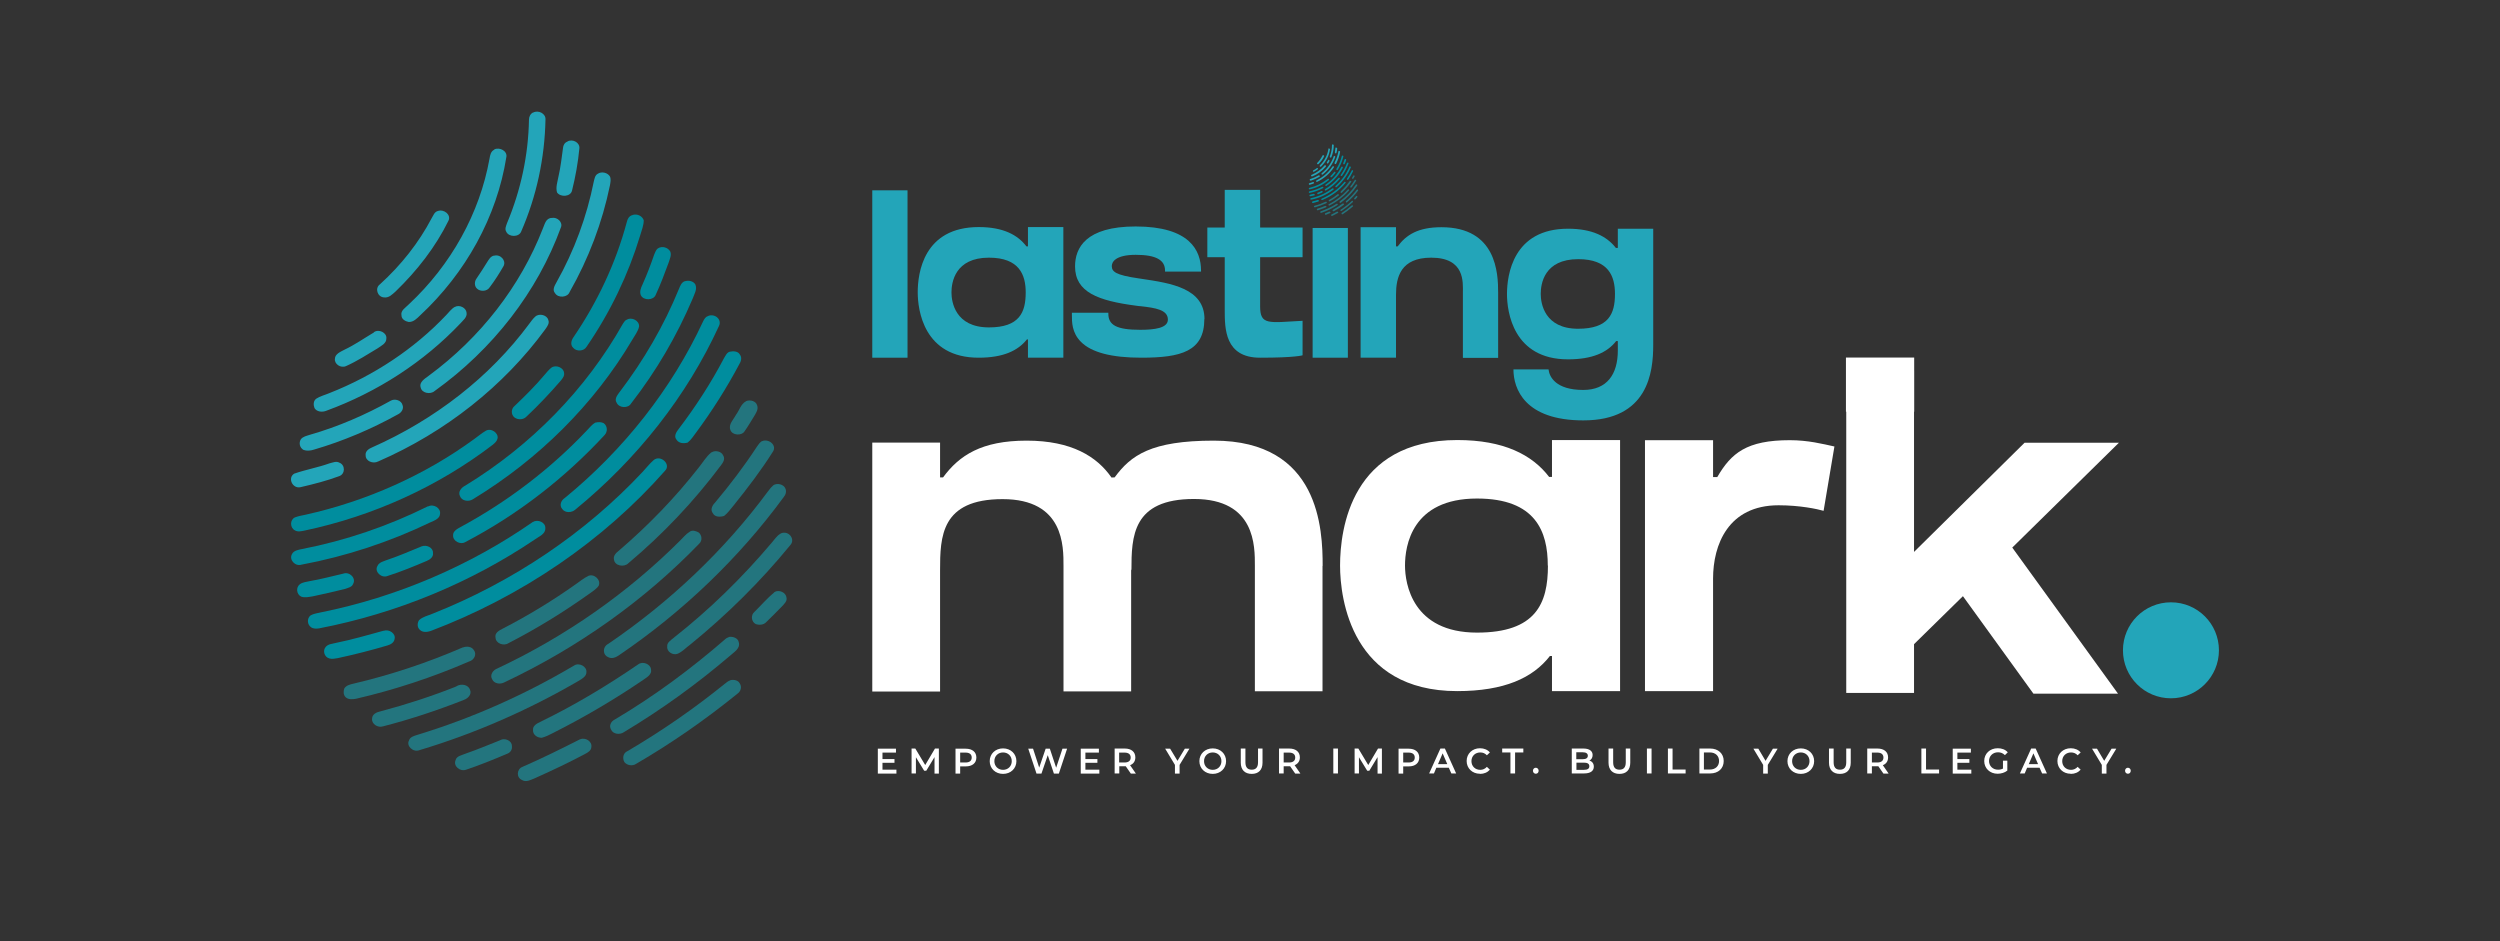 <?xml version="1.0" encoding="UTF-8"?><svg id="Layer_2" xmlns="http://www.w3.org/2000/svg" viewBox="0 0 166.69 62.77"><rect x="0" y="0" width="166.69" height="62.77" fill="#333333" stroke="none"/><defs><style>.cls-1{fill:#008d9e;}.cls-2{fill:#fff;}.cls-3{fill:none;}.cls-4{fill:#23a5b9;}.cls-5{fill:#23757e;}</style></defs><g id="Layer_1-2"><rect class="cls-3" width="166.69" height="62.77"/><path class="cls-4" d="M21.99,30.89c.2-.05.44-.16.64-.04.4.15.4.76-.02.9-.83.31-1.7.53-2.56.73-.54.14-.9-.62-.43-.9.77-.27,1.59-.41,2.36-.69M26.05,26.72c.28-.17.72-.02.79.29.1.25-.08.52-.33.63-1.75.97-3.63,1.77-5.58,2.34-.22.07-.47.1-.69.02-.26-.14-.33-.48-.18-.71.13-.18.39-.23.6-.3,1.89-.54,3.7-1.33,5.39-2.27M24.93,22.15c.33-.24.88.04.83.42.01.33-.35.49-.59.66-.68.41-1.36.85-2.1,1.18-.35.16-.79-.14-.74-.49.01-.32.37-.46.63-.6.7-.33,1.32-.77,1.98-1.16M35.69,21.11c.26-.24.79-.11.87.23.09.22-.07.42-.19.6-2.77,3.79-6.67,6.88-11.16,8.83-.35.18-.84-.03-.83-.41-.04-.26.2-.44.43-.53,4.18-1.85,7.85-4.69,10.47-8.23.13-.17.25-.35.41-.49M30.32,20.47c.31-.18.76.05.79.38.05.31-.25.52-.43.73-2.42,2.55-5.51,4.56-8.93,5.81-.27.11-.63.07-.78-.18-.08-.2-.09-.48.12-.63.26-.17.57-.24.85-.36,2.98-1.17,5.68-2.96,7.81-5.21.19-.19.34-.42.58-.55M32.94,17.05c.43-.12.82.32.64.68-.28.49-.59.98-.94,1.44-.17.26-.6.29-.83.08-.2-.18-.18-.49-.03-.69.24-.36.48-.71.7-1.08.11-.17.23-.4.47-.44M36.8,14.53c.37-.07.74.3.6.63-1.56,4.29-4.54,8.13-8.42,10.91-.28.25-.85.15-.93-.23-.12-.37.28-.59.54-.79,3.45-2.54,6.11-5.97,7.6-9.8.13-.28.19-.71.6-.72M29.19,14.07c.42-.15.91.26.71.65-.86,1.75-2.09,3.33-3.53,4.72-.21.18-.44.44-.77.39-.44-.03-.62-.62-.27-.87,1.41-1.28,2.59-2.77,3.45-4.41.11-.17.18-.42.41-.48M39.85,11.59c.26-.18.67-.08.82.18.08.19.03.39,0,.58-.51,2.48-1.42,4.89-2.69,7.12-.13.37-.77.42-.97.08-.2-.22-.03-.5.09-.72,1.19-2.11,2.02-4.38,2.49-6.72.05-.18.07-.41.26-.52M32.96,9.96c.37-.17.89.12.8.52-.63,3.97-2.7,7.72-5.77,10.57-.2.19-.41.42-.73.42-.23-.04-.49-.19-.49-.43-.08-.34.28-.53.49-.75,2.82-2.63,4.73-6.08,5.38-9.72.04-.22.08-.48.32-.59M37.84,9.43c.36-.19.84.09.79.47-.09.95-.26,1.89-.49,2.81-.1.42-.78.45-1,.12-.1-.34.03-.69.09-1.03.15-.64.22-1.29.31-1.94.01-.17.11-.36.3-.42M35.54,7.51c.36-.2.87.07.83.47-.05,2.55-.59,5.1-1.62,7.46-.15.39-.84.38-1,0-.11-.18,0-.39.06-.57.92-2.2,1.42-4.54,1.46-6.9,0-.18.09-.38.27-.47"/><path class="cls-5" d="M49.76,26.74c.27-.1.64,0,.72.28.11.27-.08.53-.22.77-.2.32-.39.65-.61.96-.2.33-.83.28-.95-.08-.15-.38.21-.69.37-1.01.23-.3.32-.72.68-.91"/><path class="cls-5" d="M50.8,29.42c.44-.2,1,.25.75.67-.79,1.26-1.71,2.46-2.65,3.63-.2.23-.37.49-.62.68-.25.08-.62.09-.75-.18-.18-.22-.05-.51.13-.69,1.01-1.2,1.96-2.45,2.81-3.75.09-.13.19-.28.33-.37"/><path class="cls-5" d="M47.45,30.16c.25-.16.66-.06.77.21.15.23-.01.48-.16.67-1.78,2.38-3.85,4.57-6.17,6.52-.28.28-.9.17-.95-.24-.07-.26.14-.46.33-.61,1.95-1.67,3.73-3.51,5.29-5.5.29-.35.51-.75.87-1.05"/><path class="cls-5" d="M51.53,32.38c.25-.21.73-.1.84.2.08.19.02.41-.12.57-2.97,4.05-6.7,7.63-10.98,10.54-.2.14-.47.26-.71.13-.4-.16-.38-.7-.02-.88,4.14-2.81,7.77-6.26,10.66-10.17.1-.13.2-.27.33-.38"/><path class="cls-5" d="M45.99,35.45c.18-.13.42-.04.59.05.23.18.26.55.04.75-3.66,3.79-8.1,6.94-13,9.25-.28.15-.69.08-.81-.22-.16-.27.05-.59.33-.7,4.58-2.15,8.73-5.06,12.21-8.54.21-.2.38-.43.63-.58"/><path class="cls-5" d="M52.05,35.57c.53-.24,1.01.39.64.78-1.97,2.41-4.21,4.63-6.67,6.63-.28.2-.51.47-.84.61-.33.13-.74-.16-.69-.48-.04-.26.23-.41.41-.57,2.42-1.9,4.61-4.05,6.56-6.36.19-.21.33-.46.59-.6"/><path class="cls-5" d="M39.2,38.41c.41-.2.89.26.72.64-.16.24-.44.4-.67.57-1.69,1.2-3.47,2.3-5.34,3.26-.33.22-.86.02-.87-.37-.07-.3.23-.47.47-.59,1.71-.88,3.35-1.88,4.9-2.98.26-.18.51-.39.8-.53"/><path class="cls-5" d="M51.63,39.48c.31-.19.77.02.81.36.06.24-.15.43-.31.6-.35.35-.69.71-1.05,1.05-.17.18-.46.2-.69.12-.31-.16-.34-.61-.08-.82.44-.43.84-.9,1.32-1.3"/><path class="cls-5" d="M48.6,42.47c.27-.05.62.08.66.36.12.42-.35.67-.62.92-2.18,1.86-4.53,3.56-7.03,5.06-.27.2-.74.15-.87-.17-.15-.25,0-.55.26-.67,2.63-1.56,5.07-3.37,7.34-5.34.07-.07.16-.12.26-.15"/><path class="cls-5" d="M30.87,43.17c.25-.1.58-.06.72.17.22.27.03.67-.3.76-2.42,1.05-4.96,1.89-7.55,2.49-.23.04-.51.07-.69-.1-.16-.15-.16-.38-.1-.57.11-.21.37-.28.59-.33,2.52-.59,4.98-1.41,7.33-2.43"/><path class="cls-5" d="M42.55,44.3c.31-.24.84-.02.86.35.06.31-.26.5-.49.66-1.92,1.31-3.94,2.5-6.04,3.56-.24.12-.48.25-.75.32-.31.02-.62-.22-.59-.52-.03-.29.28-.44.51-.55,2.28-1.11,4.44-2.41,6.5-3.82"/><path class="cls-5" d="M38.27,44.38c.34-.23.87.06.83.44,0,.27-.27.43-.49.56-3.33,1.94-6.91,3.52-10.65,4.64-.41.16-.89-.28-.69-.65.07-.23.33-.3.55-.37,3.68-1.12,7.19-2.69,10.45-4.62"/><path class="cls-5" d="M48.7,45.35c.22-.05.51,0,.62.21.16.23.08.54-.16.7-2.11,1.71-4.36,3.28-6.73,4.66-.25.18-.62.12-.8-.11-.14-.25-.09-.6.21-.73,2.29-1.34,4.46-2.85,6.49-4.49.12-.09.22-.19.37-.23"/><path class="cls-5" d="M30.44,45.75c.31-.18.79-.11.9.25.13.29-.13.57-.42.67-1.75.69-3.55,1.29-5.38,1.76-.36.12-.78-.17-.73-.52,0-.28.3-.43.56-.48,1.73-.46,3.43-1.01,5.08-1.67"/><path class="cls-5" d="M38.69,49.29c.35-.14.8.15.74.51,0,.23-.22.37-.42.47-1.09.58-2.21,1.11-3.35,1.62-.26.1-.57.29-.85.12-.4-.16-.36-.74.03-.88,1.3-.57,2.58-1.2,3.84-1.84"/><path class="cls-5" d="M33.35,49.35c.31-.17.78.03.78.38.04.22-.08.45-.32.53-.9.38-1.8.75-2.73,1.06-.41.15-.86-.24-.71-.62.07-.3.42-.34.67-.45.78-.27,1.54-.59,2.3-.89"/><path class="cls-1" d="M42.19,14.33c.3-.09.63.07.73.35.01.34-.14.67-.23,1-.79,2.62-2,5.14-3.58,7.44-.17.3-.67.34-.89.07-.2-.18-.14-.48,0-.68,1.61-2.36,2.83-4.95,3.56-7.66.05-.21.14-.46.4-.51"/><path class="cls-1" d="M43.87,16.56c.28-.18.67-.06.82.21.1.24-.03.49-.1.72-.27.73-.54,1.46-.87,2.17-.15.38-.81.39-.99.03-.1-.24,0-.49.11-.72.29-.65.55-1.32.78-2,.07-.14.11-.33.27-.42"/><path class="cls-1" d="M45.64,18.76c.25-.09.58-.03.72.2.15.33-.07.65-.18.96-1.05,2.47-2.42,4.82-4.1,6.98-.2.35-.82.31-.97-.06-.15-.23.04-.48.18-.67,1.63-2.14,2.98-4.46,3.98-6.91.08-.19.16-.42.38-.51"/><path class="cls-1" d="M47.21,21.07c.45-.19.94.23.73.66-2.14,4.67-5.45,8.87-9.57,12.24-.23.22-.69.25-.88-.03-.21-.23-.09-.57.16-.73,3.96-3.24,7.14-7.29,9.23-11.78.07-.14.15-.3.32-.35"/><path class="cls-1" d="M41.77,21.33c.35-.23.88.06.84.45-.07.32-.29.59-.45.87-2.53,4.28-6.23,7.97-10.65,10.65-.28.17-.73.1-.84-.22-.15-.29.09-.57.35-.7,4.42-2.7,8.07-6.45,10.51-10.79.07-.1.13-.21.24-.27"/><path class="cls-1" d="M48.66,23.45c.23-.05.55-.04.67.19.16.2.08.46-.04.65-.84,1.58-1.81,3.11-2.89,4.57-.17.22-.32.47-.55.65-.26.08-.59.05-.74-.19-.19-.22-.03-.5.12-.69,1.15-1.51,2.18-3.1,3.05-4.76.1-.15.18-.37.38-.42"/><path class="cls-1" d="M36.77,24.51c.3-.21.81,0,.84.35.04.2-.1.37-.22.52-.72.83-1.48,1.64-2.29,2.4-.2.21-.55.23-.79.06-.25-.19-.24-.58,0-.77.7-.67,1.39-1.35,2.01-2.09.14-.16.27-.33.45-.47"/><path class="cls-1" d="M39.7,28.18c.18-.05.4-.05.56.04.26.2.26.58.04.8-2.62,2.83-5.75,5.28-9.27,7.12-.34.21-.84-.07-.82-.44-.02-.27.26-.43.48-.55,3.17-1.71,6.03-3.9,8.44-6.45.18-.18.34-.4.57-.53"/><path class="cls-1" d="M32.38,28.73c.36-.23.89.15.79.52-.04.17-.18.29-.31.4-3.63,2.78-7.97,4.76-12.57,5.73-.21.04-.44.1-.63-.02-.33-.17-.34-.7,0-.86.23-.09.47-.13.71-.18,4.08-.91,7.95-2.64,11.24-5.04.26-.18.49-.39.77-.55"/><path class="cls-1" d="M43.58,30.68c.46-.39,1.19.28.76.71-4.13,4.68-9.56,8.38-15.62,10.68-.23.08-.54.11-.72-.07-.19-.16-.19-.45-.06-.65.24-.23.6-.3.9-.43,5.37-2.13,10.2-5.39,14.01-9.46.24-.26.46-.54.73-.78"/><path class="cls-1" d="M28.54,33.77c.37-.2.86.11.8.49-.01.32-.38.45-.65.57-2.7,1.3-5.6,2.26-8.59,2.82-.43.13-.83-.33-.64-.69.11-.25.42-.3.67-.35,2.93-.57,5.76-1.54,8.4-2.85"/><path class="cls-1" d="M35.53,34.81c.33-.22.86.03.83.41.02.39-.43.55-.7.75-4.27,2.88-9.21,4.93-14.4,5.93-.17.02-.36.03-.51-.07-.27-.18-.3-.59-.04-.8.2-.11.42-.14.64-.19,5.13-1.03,10-3.13,14.18-6.04"/><path class="cls-1" d="M28.11,36.43c.33-.13.78.08.76.44.04.26-.2.45-.44.54-.85.36-1.7.71-2.58.99-.41.18-.9-.28-.69-.65.11-.27.44-.33.69-.43.77-.26,1.51-.58,2.26-.89"/><path class="cls-1" d="M22.88,38.25c.43-.16.89.31.66.69-.07.2-.32.25-.51.32-.72.18-1.45.35-2.17.5-.26.04-.53.11-.78.02-.32-.16-.36-.62-.08-.83.18-.13.42-.15.64-.2.76-.13,1.5-.33,2.24-.5"/><path class="cls-1" d="M25.59,42.06c.36-.13.81.19.72.54-.03.24-.26.38-.49.44-1.08.32-2.18.6-3.29.84-.19.03-.39.08-.58.02-.34-.1-.45-.54-.22-.78.16-.18.42-.19.65-.25,1.09-.22,2.15-.53,3.21-.82"/><rect class="cls-4" x="58.16" y="12.69" width="2.35" height="11.16"/><path class="cls-4" d="M68.39,19.5c0-1.17-.42-2.32-2.45-2.32-2.26,0-2.5,1.64-2.5,2.32,0,.63.25,2.33,2.5,2.33,2.04,0,2.45-1.01,2.45-2.33M68.54,16.43v-1.29h2.36v8.71h-2.36v-1.22h-.07c-.6.76-1.59,1.22-3.22,1.22-3.66,0-4.06-3.18-4.06-4.36,0-1.27.38-4.35,4.07-4.35,1.61,0,2.59.51,3.18,1.29h.1Z"/><path class="cls-4" d="M80.3,21.27c0,2.16-1.55,2.58-4.21,2.58-1.97,0-3.32-.35-4.02-1.06-.61-.61-.6-1.34-.6-1.78v-.16h2.43v.07c0,.75.55,1.07,2.12,1.07.95,0,1.85-.11,1.85-.68,0-.66-.84-.78-1.78-.89-.12,0-.25-.03-.36-.04-2.5-.33-4.05-.89-4.05-2.62,0-1.22.7-2.66,4.04-2.66,3.61,0,4.36,1.6,4.36,2.94v.07h-2.4v-.07c0-.69-.58-1.05-1.95-1.05s-1.6.49-1.6.75c0,.38.27.6,1.78.82l.2.03c1.96.29,4.2.63,4.2,2.69"/><path class="cls-4" d="M84.02,20.26v.17c0,1.27.57,1.08,2.83.96v2.3s-.47.16-2.83.16-2.36-1.94-2.36-3.2v-3.5h-1.16v-1.98h1.16v-2.51h2.36v2.51h2.83v1.98h-2.83v3.1Z"/><rect class="cls-4" x="87.52" y="15.2" width="2.35" height="8.65"/><path class="cls-4" d="M99.89,19.5v4.36h-2.35v-4.36c0-.67.15-2.32-2.11-2.32-2.04,0-2.35,1.3-2.35,2.48v4.19h-2.36v-8.7h2.36v1.28h.11c.57-.77,1.36-1.28,2.92-1.28,3.68,0,3.78,3.08,3.78,4.35"/><path class="cls-4" d="M107.68,19.6c0-1.18-.42-2.32-2.45-2.32-2.27,0-2.5,1.64-2.5,2.32,0,.63.25,2.32,2.49,2.32,2.05,0,2.46-1,2.46-2.32M110.23,15.24v7.77c0,1.79-.33,5.02-4.66,5.02-3.91,0-4.66-2.11-4.66-3.4h2.34c.05.48.47,1.37,2.31,1.37,1.59,0,2.31-1.04,2.31-2.63v-.63h-.11c-.59.76-1.58,1.22-3.21,1.22-3.66,0-4.07-3.18-4.07-4.35,0-1.27.4-4.36,4.07-4.36,1.61,0,2.59.51,3.19,1.28h.13v-1.28h2.36Z"/><path class="cls-4" d="M87.52,12.14s.04-.02.06,0c.04.02.04.08,0,.1-.08.03-.17.06-.25.08-.05.02-.09-.07-.04-.1.08-.03.16-.05.23-.07M87.92,11.69s.07,0,.08.03c.01.03,0,.06-.03.07-.17.1-.36.19-.55.25-.02,0-.05.01-.07,0-.02-.02-.03-.05-.02-.08.01-.02.04-.03.06-.03.19-.06.36-.14.53-.24M87.8,11.2s.09,0,.08.05c0,.03-.03.05-.06.07-.07.04-.13.09-.21.13-.03.02-.08-.02-.07-.05,0-.03.04-.05.06-.06.07-.03.13-.08.19-.12M88.87,11.09s.08-.01.08.02c0,.02,0,.05-.02.06-.27.41-.66.74-1.1.95-.03.02-.08,0-.08-.04,0-.03.02-.05.04-.06.41-.2.77-.5,1.03-.88.01-.02.02-.04.04-.05M88.34,11.02s.08,0,.08.04c0,.03-.02.05-.04.08-.24.27-.54.49-.88.62-.03.01-.06,0-.08-.02,0-.02,0-.05.01-.07.03-.02.06-.03.08-.04.29-.13.56-.32.77-.56.02-.02.03-.04.06-.06M88.59,10.66s.08.03.06.07c-.03.05-.06.11-.09.15-.02.03-.06.03-.08,0-.02-.02-.02-.05,0-.07.02-.04.05-.08.07-.12.01-.02.02-.04.05-.05M88.97,10.39s.07.03.06.07c-.15.46-.45.87-.83,1.17-.03.03-.08.02-.09-.03-.01-.04.03-.06.05-.08.34-.27.6-.64.75-1.05.01-.03.02-.08.06-.08M88.22,10.34s.09.03.07.07c-.08.19-.21.36-.35.5-.02.02-.04.05-.08.04-.04,0-.06-.07-.03-.09.14-.14.25-.3.34-.47.01-.02.02-.04.04-.05M89.27,10.07s.07,0,.08.02c0,.02,0,.04,0,.06-.05.27-.14.52-.26.76-.01.04-.08.04-.1,0-.02-.02,0-.05,0-.08.12-.23.2-.47.25-.72,0-.02,0-.04.03-.06M88.6,9.9s.09.01.08.05c-.06.43-.27.83-.57,1.13-.02.02-.04.05-.07.04-.02,0-.05-.02-.05-.05,0-.04.03-.06.05-.08.28-.28.47-.65.53-1.04,0-.02,0-.05.03-.06M89.08,9.84s.08.01.08.05c0,.1-.02.2-.05.3-.01.05-.08.05-.1.01-.01-.04,0-.07,0-.11.01-.07.02-.14.03-.21,0-.02.01-.04.03-.05M88.85,9.63s.08,0,.08.05c0,.27-.06.55-.16.8-.02.04-.08.04-.1,0-.01-.02,0-.04,0-.06.09-.23.14-.49.14-.74,0-.02,0-.04.03-.05"/><path class="cls-5" d="M90.25,11.69s.06,0,.07.03c.01.03,0,.06-.02.08-.02.03-.04.07-.06.1-.02.03-.08.03-.09,0-.02-.04.02-.07.04-.11.02-.03.03-.08.07-.1"/><path class="cls-5" d="M90.35,11.98s.1.03.07.07c-.08.14-.17.26-.26.39-.02.02-.04.05-.06.07-.02,0-.06,0-.07-.02-.02-.02,0-.05.01-.07.1-.13.19-.26.28-.4,0-.02.02-.03.03-.04"/><path class="cls-5" d="M90.02,12.06s.07,0,.08.02c.01.02,0,.05-.02.07-.18.25-.38.49-.61.7-.03.03-.09.02-.09-.03,0-.03.01-.05.03-.07.19-.18.37-.38.52-.59.03-.04.05-.08.08-.11"/><path class="cls-5" d="M90.42,12.3s.07-.01.08.02c0,.02,0,.04-.01.06-.29.43-.66.82-1.08,1.13-.02.02-.05.03-.07.01-.04-.02-.04-.07,0-.1.41-.3.77-.67,1.05-1.09.01-.01.02-.03.03-.04"/><path class="cls-5" d="M89.88,12.63s.04,0,.06,0c.02.02.03.06,0,.08-.36.41-.8.74-1.28.99-.03.02-.07,0-.08-.02-.02-.03,0-.06.03-.07.45-.23.86-.54,1.2-.91.02-.02.04-.05.06-.06"/><path class="cls-5" d="M90.48,12.64c.05-.03.1.04.06.08-.19.26-.41.5-.66.71-.03.02-.05.05-.08.07s-.07-.02-.07-.05c0-.03.02-.04.04-.06.24-.2.45-.43.65-.68.02-.02.03-.05.06-.06"/><path class="cls-5" d="M89.21,12.94s.09.03.07.07c-.02.03-.04.04-.07.06-.17.13-.34.25-.53.35-.03.02-.09,0-.09-.04,0-.03.02-.05.05-.06.17-.09.33-.2.48-.32.03-.02.05-.04.08-.06"/><path class="cls-5" d="M90.43,13.06s.08,0,.08.04c0,.03-.02.05-.03.07-.03.04-.07.08-.1.11-.02.02-.05.02-.07.01-.03-.02-.03-.07,0-.09.04-.05.08-.1.13-.14"/><path class="cls-5" d="M90.14,13.38s.06,0,.07.04c.01.05-.03.07-.06.1-.22.2-.45.38-.69.54-.03.02-.07.02-.08-.02-.02-.03,0-.06.03-.07.26-.17.5-.36.72-.57,0,0,.02-.01.03-.02"/><path class="cls-5" d="M88.39,13.45s.06,0,.07.02c.02.03,0,.07-.03.08-.24.11-.49.2-.74.27-.02,0-.05,0-.07-.01-.02-.02-.02-.04-.01-.06.01-.02.04-.03.06-.04.25-.06.49-.15.72-.26"/><path class="cls-5" d="M89.54,13.57s.08,0,.08.04c0,.03-.03.05-.05.07-.19.14-.39.27-.59.38-.02.01-.05.03-.07.03-.03,0-.06-.02-.06-.06,0-.03.03-.05.05-.06.22-.12.44-.26.64-.41"/><path class="cls-5" d="M89.12,13.58s.09,0,.08.05c0,.03-.03.05-.05.06-.33.21-.68.38-1.05.5-.04.02-.09-.03-.07-.07,0-.02.03-.03.05-.04.36-.12.71-.29,1.03-.49"/><path class="cls-5" d="M90.15,13.69s.05,0,.06.02c.02.02,0,.06-.02.07-.21.18-.43.35-.66.5-.02.02-.06.01-.08-.01-.01-.03,0-.06.02-.08.22-.14.44-.3.64-.48.01,0,.02-.02.04-.02"/><path class="cls-5" d="M88.35,13.73s.08-.01.09.03c.01.03-.01.06-.04.07-.17.07-.35.14-.53.19-.04.01-.08-.02-.07-.06,0-.03.03-.05.05-.05.17-.05.34-.11.5-.18"/><path class="cls-5" d="M89.16,14.11s.08.02.07.05c0,.02-.02.04-.04.05-.11.06-.22.12-.33.17-.03.01-.06.03-.08.01-.04-.02-.03-.08,0-.09.13-.06.25-.13.38-.2"/><path class="cls-5" d="M88.63,14.11s.08,0,.08.04c0,.02,0,.05-.03.06-.09.04-.18.08-.27.11-.04.02-.08-.03-.07-.07,0-.03.04-.04.07-.05.08-.03.15-.06.23-.1"/><path class="cls-1" d="M89.5,10.37s.06,0,.07.04c0,.04-.01.07-.02.11-.08.28-.2.55-.35.8-.02.03-.07.04-.09,0-.02-.02-.01-.05,0-.07.16-.25.28-.53.35-.82,0-.02.01-.05.04-.05"/><path class="cls-1" d="M89.67,10.6s.07,0,.08.02c.01.03,0,.05,0,.08-.03.08-.05.16-.09.23-.02.04-.08.04-.1,0-.01-.03,0-.05.01-.08.03-.07.05-.14.08-.21,0-.02.01-.03.03-.04"/><path class="cls-1" d="M89.84,10.84s.06,0,.07.02c.01.03,0,.07-.02.1-.1.26-.24.52-.4.75-.02.04-.08.03-.1,0-.02-.03,0-.05.02-.07.16-.23.29-.48.39-.74,0-.02.02-.05.04-.05"/><path class="cls-1" d="M90,11.09s.09.03.07.07c-.21.5-.54.95-.94,1.31-.02.02-.07.03-.09,0-.02-.02,0-.06.02-.08.39-.35.7-.78.91-1.26,0-.02.02-.03.03-.04"/><path class="cls-1" d="M89.46,11.11s.09,0,.08.05c0,.03-.03.06-.04.09-.25.46-.61.85-1.05,1.14-.03.02-.07.01-.08-.02-.02-.03,0-.06.03-.07.43-.29.79-.69,1.03-1.16,0,0,.01-.02.02-.03"/><path class="cls-1" d="M90.14,11.34s.05,0,.07.02c.02.02,0,.05,0,.07-.08.17-.18.33-.28.49-.02.02-.03.05-.05.07-.03,0-.06,0-.07-.02-.02-.02,0-.05.01-.07.11-.16.21-.33.3-.51,0-.02.02-.04.04-.05"/><path class="cls-1" d="M88.97,11.45s.08,0,.08.04c0,.02-.01.04-.02.06-.07.09-.15.18-.23.26-.02.02-.05.02-.08,0-.03-.02-.02-.06,0-.08.07-.07.14-.14.2-.22.01-.02.03-.04.04-.05"/><path class="cls-1" d="M89.26,11.85s.04,0,.06,0c.02.02.03.06,0,.09-.26.3-.57.57-.91.76-.03.02-.08,0-.08-.05,0-.03.03-.05.05-.06.31-.18.59-.42.83-.69.02-.02.03-.04.06-.06"/><path class="cls-1" d="M88.54,11.91s.09.02.08.06c0,.02-.02.03-.03.04-.36.3-.79.51-1.24.61-.02,0-.04.01-.06,0-.03-.02-.03-.07,0-.09.02,0,.05-.01.07-.02.4-.1.78-.28,1.11-.54.03-.02.05-.04.08-.06"/><path class="cls-1" d="M89.64,12.11s.12.03.08.08c-.41.5-.94.9-1.54,1.14-.02,0-.05.01-.07,0-.02-.02-.02-.05,0-.07.02-.02.06-.03.09-.05.53-.23,1-.58,1.38-1.01.02-.03.05-.06.07-.08"/><path class="cls-1" d="M88.16,12.45s.08.01.08.05c0,.03-.04.05-.06.06-.27.14-.55.24-.85.3-.04.01-.08-.03-.06-.07.01-.03.04-.03.07-.04.29-.06.57-.17.83-.3"/><path class="cls-1" d="M88.85,12.56s.08,0,.08.04c0,.04-.04.06-.07.08-.42.31-.91.53-1.42.63-.02,0-.04,0-.05,0-.03-.02-.03-.06,0-.09.02-.01.04-.01.06-.02.51-.11.98-.33,1.4-.65"/><path class="cls-1" d="M88.12,12.73s.08,0,.07.05c0,.03-.02.05-.04.06-.08.04-.17.08-.25.11-.04.02-.09-.03-.07-.07.01-.03.04-.04.07-.05.08-.03.15-.06.22-.1"/><path class="cls-1" d="M87.6,12.93s.09.03.07.07c0,.02-.03.03-.05.03-.07.02-.14.04-.21.05-.03,0-.05.01-.08,0-.03-.02-.03-.07,0-.09.02-.01.04-.02.06-.02.07-.01.15-.03.22-.05"/><path class="cls-1" d="M87.87,13.33s.08.02.07.06c0,.03-.03.04-.05.05-.11.03-.22.06-.32.09-.02,0-.04,0-.06,0-.03-.01-.04-.06-.02-.08.02-.02.04-.02.06-.03.11-.02.21-.06.32-.09"/><path class="cls-2" d="M88.18,37.72v8.37h-4.51v-8.36c0-1.3.05-4.46-4.06-4.46s-4.17,2.5-4.17,4.76l-.02-.07v8.14h-4.51v-8.36c0-1.3.05-4.46-4.06-4.46s-4.17,2.5-4.17,4.76v8.07h-4.52v-16.6h4.52v2.32h.2c1.08-1.47,2.57-2.45,5.57-2.45s4.69,1.06,5.66,2.46h0s.21-.01.21-.01c1.08-1.47,2.42-2.45,6.61-2.45,7.07,0,7.26,5.93,7.26,8.36"/><path class="cls-2" d="M103.2,37.71c0-2.26-.8-4.47-4.72-4.47-4.35,0-4.8,3.16-4.8,4.47,0,1.2.49,4.47,4.8,4.47,3.93,0,4.73-1.94,4.73-4.47M103.48,31.8v-2.46h4.54v16.74h-4.54v-2.34h-.14c-1.13,1.46-3.04,2.34-6.18,2.34-7.02,0-7.81-6.12-7.81-8.37,0-2.44.75-8.37,7.82-8.37,3.09,0,4.99.98,6.12,2.46h.19Z"/><path class="cls-2" d="M122.31,29.78l-.72,4.28c-.42-.12-1.57-.37-3-.37-3.36,0-4.37,2.63-4.37,4.89v7.5h-4.54v-16.73h4.54v2.46h.28c.93-1.6,1.96-2.46,4.84-2.46,1.22,0,2.19.25,2.97.42"/><path class="cls-4" d="M147.95,43.36c0,1.76-1.43,3.2-3.2,3.2s-3.2-1.43-3.2-3.2,1.43-3.2,3.2-3.2,3.2,1.43,3.2,3.2"/><polygon class="cls-2" points="134.17 36.51 141.22 46.25 135.58 46.25 130.88 39.75 127.62 42.95 127.62 46.2 123.1 46.2 123.1 24.71 127.62 24.71 127.62 36.8 134.99 29.52 141.28 29.52 134.17 36.51"/><rect class="cls-2" x="123.08" y="23.84" width="4.55" height="3.61"/><path class="cls-2" d="M141.88,51.59c.11,0,.19-.08.19-.2s-.09-.2-.19-.2-.19.08-.19.2.09.2.19.2M141.09,49.92h-.3l-.49.81-.48-.81h-.33l.65,1.08v.58h.31v-.58l.65-1.07ZM138.07,51.6c.27,0,.5-.1.66-.28l-.2-.19c-.12.13-.27.2-.44.2-.34,0-.59-.24-.59-.58s.25-.58.59-.58c.17,0,.32.06.44.19l.2-.19c-.15-.18-.39-.28-.66-.28-.51,0-.89.36-.89.85s.38.85.88.85M135.27,50.95l.31-.72.31.72h-.62ZM136.16,51.57h.32l-.75-1.66h-.3l-.75,1.66h.32l.16-.38h.83l.17.38ZM133.56,51.24c-.11.06-.22.08-.34.08-.35,0-.6-.25-.6-.58s.25-.58.6-.58c.18,0,.33.06.46.19l.19-.19c-.16-.18-.39-.27-.67-.27-.52,0-.9.36-.9.85s.38.85.89.85c.23,0,.48-.07.65-.21v-.66h-.29v.52ZM130.51,51.32v-.46h.8v-.25h-.8v-.43h.9v-.26h-1.21v1.66h1.24v-.26h-.93ZM128.12,51.57h1.17v-.26h-.87v-1.4h-.31v1.66ZM125.58,50.51c0,.21-.14.33-.41.33h-.36v-.66h.36c.27,0,.41.12.41.33M125.92,51.57l-.38-.55c.23-.09.35-.27.35-.52,0-.37-.27-.59-.71-.59h-.68v1.66h.31v-.48h.37s.04,0,.06,0l.34.49h.33ZM122.68,51.6c.45,0,.72-.26.72-.75v-.94h-.3v.92c0,.34-.15.49-.42.49s-.42-.15-.42-.49v-.92h-.31v.94c0,.48.27.75.73.75M120.07,51.33c-.33,0-.58-.24-.58-.58s.25-.58.58-.58.58.24.58.58-.25.58-.58.58M120.07,51.6c.51,0,.89-.36.89-.85s-.38-.85-.89-.85-.89.36-.89.85.38.85.89.85M118.51,49.92h-.3l-.49.81-.48-.81h-.33l.65,1.08v.58h.31v-.58l.65-1.07ZM113.61,51.31v-1.14h.4c.37,0,.61.23.61.57s-.24.57-.61.57h-.4ZM113.31,51.57h.72c.54,0,.9-.33.9-.83s-.37-.83-.9-.83h-.72v1.66ZM111.22,51.57h1.17v-.26h-.87v-1.4h-.31v1.66ZM109.81,51.57h.31v-1.66h-.31v1.66ZM107.98,51.6c.45,0,.72-.26.72-.75v-.94h-.3v.92c0,.34-.15.49-.42.49s-.42-.15-.42-.49v-.92h-.31v.94c0,.48.27.75.73.75M105.61,51.33h-.5v-.48h.5c.23,0,.36.07.36.24s-.13.24-.36.24M105.54,50.16c.21,0,.33.08.33.23s-.12.23-.33.23h-.44v-.46h.44ZM105.98,50.71c.13-.07.21-.19.21-.37,0-.26-.21-.43-.61-.43h-.78v1.66h.82c.43,0,.65-.17.65-.45,0-.22-.12-.36-.3-.41M102.4,51.59c.11,0,.19-.08.19-.2s-.09-.2-.19-.2-.19.08-.19.2.09.2.19.2M100.71,51.57h.31v-1.4h.55v-.26h-1.41v.26h.55v1.4ZM98.68,51.6c.27,0,.5-.1.66-.28l-.2-.19c-.12.13-.27.2-.44.2-.34,0-.59-.24-.59-.58s.25-.58.59-.58c.17,0,.32.06.44.19l.2-.19c-.15-.18-.39-.28-.66-.28-.51,0-.89.36-.89.85s.38.85.88.85M95.88,50.95l.31-.72.31.72h-.62ZM96.77,51.57h.32l-.75-1.66h-.3l-.75,1.66h.32l.16-.38h.83l.17.38ZM93.92,50.84h-.36v-.66h.36c.27,0,.41.12.41.33s-.14.33-.41.33M93.93,49.92h-.68v1.66h.31v-.48h.37c.43,0,.7-.22.7-.59s-.27-.59-.7-.59M92.14,51.57v-1.66h-.26l-.65,1.1-.66-1.1h-.25v1.66h.29v-1.08l.55.9h.14l.55-.91v1.1h.29ZM88.9,51.57h.31v-1.66h-.31v1.66ZM86.36,50.51c0,.21-.14.33-.41.33h-.36v-.66h.36c.27,0,.41.12.41.33M86.7,51.57l-.38-.55c.22-.09.35-.27.35-.52,0-.37-.27-.59-.71-.59h-.68v1.66h.31v-.48h.37s.04,0,.06,0l.34.49h.33ZM83.46,51.6c.45,0,.72-.26.72-.75v-.94h-.3v.92c0,.34-.15.49-.42.49s-.42-.15-.42-.49v-.92h-.31v.94c0,.48.27.75.73.75M80.86,51.33c-.33,0-.58-.24-.58-.58s.25-.58.58-.58.58.24.58.58-.25.58-.58.58M80.86,51.6c.51,0,.89-.36.89-.85s-.38-.85-.89-.85-.89.36-.89.85.38.85.89.85M79.3,49.92h-.3l-.49.81-.49-.81h-.33l.65,1.08v.58h.31v-.58l.65-1.07ZM75.39,50.51c0,.21-.14.33-.41.33h-.36v-.66h.36c.27,0,.41.12.41.33M75.73,51.57l-.38-.55c.23-.09.35-.27.35-.52,0-.37-.27-.59-.7-.59h-.68v1.66h.31v-.48h.37s.04,0,.06,0l.34.49h.33ZM72.37,51.32v-.46h.8v-.25h-.8v-.43h.9v-.26h-1.21v1.66h1.24v-.26h-.94ZM70.84,49.92l-.42,1.27-.42-1.27h-.28l-.43,1.26-.41-1.26h-.32l.55,1.66h.33l.42-1.23.41,1.23h.33l.55-1.66h-.29ZM66.88,51.33c-.33,0-.58-.24-.58-.58s.25-.58.58-.58.58.24.58.58-.25.58-.58.58M66.88,51.6c.51,0,.89-.36.89-.85s-.38-.85-.89-.85-.89.36-.89.85.38.85.89.85M64.38,50.84h-.36v-.66h.36c.27,0,.41.12.41.33s-.14.33-.41.33M64.39,49.92h-.68v1.66h.31v-.48h.37c.44,0,.71-.22.71-.59s-.27-.59-.71-.59M62.6,51.57v-1.66h-.26l-.65,1.1-.66-1.1h-.25v1.66h.29v-1.08l.55.9h.14l.55-.91v1.1h.29ZM58.84,51.32v-.46h.8v-.25h-.8v-.43h.9v-.26h-1.21v1.66h1.24v-.26h-.93Z"/></g></svg>